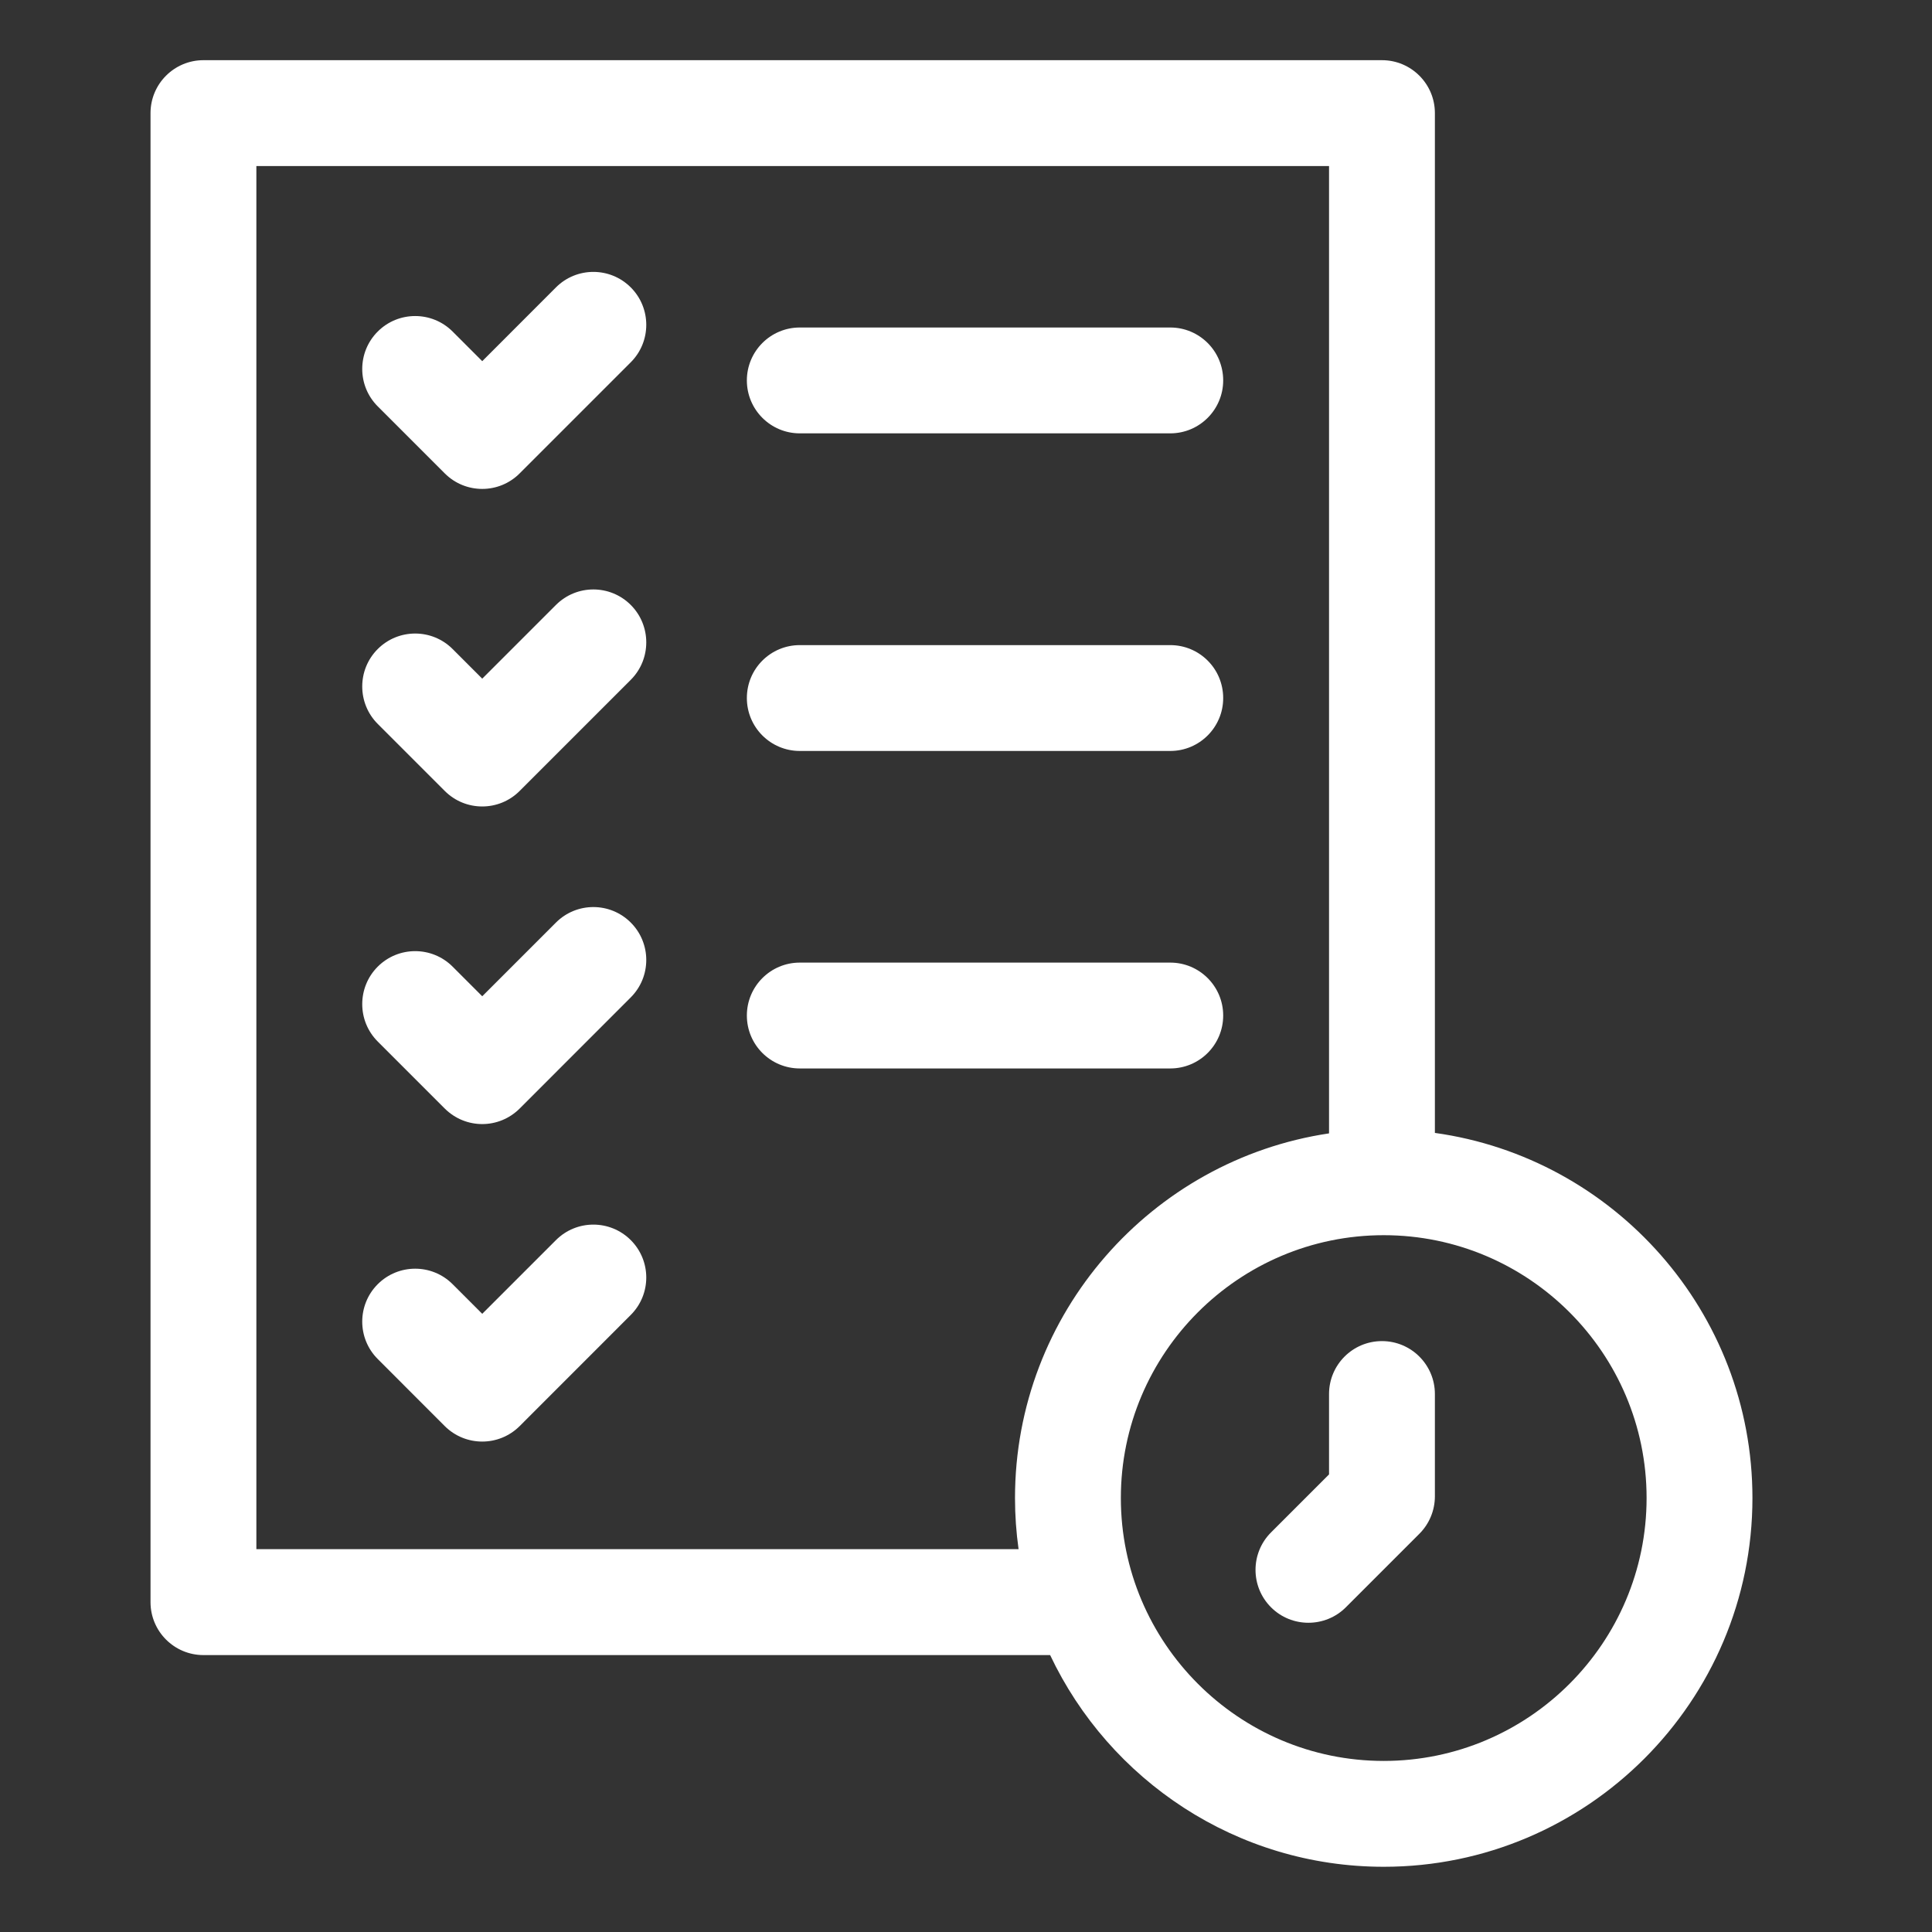 <svg width="33" height="33" viewBox="0 0 33 33" fill="none" xmlns="http://www.w3.org/2000/svg">
<rect x="0" y="0" width="33" height="33" fill="#333333" stroke="none"/>
<path d="M9.496 4.909L8.237 6.169L7.731 5.663C7.378 5.31 6.805 5.31 6.452 5.663C6.099 6.016 6.099 6.588 6.452 6.941L7.597 8.086C7.774 8.263 8.005 8.351 8.237 8.351C8.468 8.351 8.699 8.263 8.876 8.086L10.774 6.188C11.127 5.835 11.127 5.262 10.774 4.909C10.421 4.556 9.849 4.556 9.496 4.909Z" fill="white"/>
<path d="M9.496 10.333L8.237 11.592L7.731 11.086C7.378 10.733 6.805 10.733 6.452 11.086C6.099 11.439 6.099 12.012 6.452 12.365L7.597 13.51C7.774 13.687 8.005 13.775 8.237 13.775C8.468 13.775 8.699 13.687 8.876 13.51L10.774 11.612C11.127 11.259 11.127 10.686 10.774 10.333C10.421 9.98 9.849 9.98 9.496 10.333Z" fill="white"/>
<path d="M9.496 15.758L8.237 17.017L7.731 16.511C7.378 16.158 6.805 16.158 6.452 16.511C6.099 16.864 6.099 17.437 6.452 17.79L7.597 18.935C7.774 19.111 8.005 19.2 8.237 19.2C8.468 19.2 8.699 19.111 8.876 18.935L10.774 17.036C11.127 16.683 11.127 16.111 10.774 15.758C10.421 15.405 9.849 15.405 9.496 15.758Z" fill="white"/>
<path d="M9.496 21.182L8.237 22.441L7.731 21.935C7.378 21.582 6.805 21.582 6.452 21.935C6.099 22.288 6.099 22.86 6.452 23.213L7.597 24.359C7.774 24.535 8.005 24.623 8.237 24.623C8.468 24.623 8.699 24.535 8.876 24.359L10.774 22.46C11.127 22.107 11.127 21.535 10.774 21.182C10.421 20.829 9.849 20.829 9.496 21.182Z" fill="white"/>
<path d="M13.661 7.402H19.989C20.488 7.402 20.893 6.997 20.893 6.498C20.893 5.999 20.488 5.594 19.989 5.594H13.661C13.162 5.594 12.757 5.999 12.757 6.498C12.757 6.997 13.162 7.402 13.661 7.402Z" fill="white"/>
<path d="M13.661 12.827H19.989C20.488 12.827 20.893 12.422 20.893 11.923C20.893 11.423 20.488 11.019 19.989 11.019H13.661C13.162 11.019 12.757 11.423 12.757 11.923C12.757 12.422 13.162 12.827 13.661 12.827Z" fill="white"/>
<path d="M20.893 17.346C20.893 16.847 20.488 16.442 19.989 16.442H13.661C13.162 16.442 12.757 16.847 12.757 17.346C12.757 17.846 13.162 18.25 13.661 18.25H19.989C20.488 18.25 20.893 17.846 20.893 17.346Z" fill="white"/>
<path d="M24.509 19.351V1.932C24.509 1.433 24.104 1.028 23.605 1.028H3.475C2.976 1.028 2.571 1.433 2.571 1.932V27.366C2.571 27.865 2.976 28.27 3.475 28.27H17.937C18.947 30.405 21.121 31.886 23.635 31.886C27.108 31.886 29.933 29.06 29.933 25.587C29.933 22.411 27.569 19.777 24.509 19.351ZM4.379 26.461V2.836H22.701V19.359C19.669 19.812 17.337 22.432 17.337 25.587C17.337 25.884 17.358 26.176 17.398 26.461H4.379ZM23.635 30.078C21.159 30.078 19.145 28.063 19.145 25.587C19.145 23.112 21.159 21.098 23.635 21.098C26.111 21.098 28.125 23.112 28.125 25.587C28.125 28.063 26.111 30.078 23.635 30.078Z" fill="white"/>
<path d="M23.605 22.907C23.105 22.907 22.701 23.312 22.701 23.811V25.184L21.71 26.175C21.357 26.528 21.357 27.101 21.71 27.454C21.886 27.63 22.117 27.718 22.349 27.718C22.58 27.718 22.812 27.63 22.988 27.454L24.244 26.198C24.414 26.028 24.509 25.798 24.509 25.558V23.811C24.509 23.312 24.104 22.907 23.605 22.907Z" fill="white"/>
</svg>
